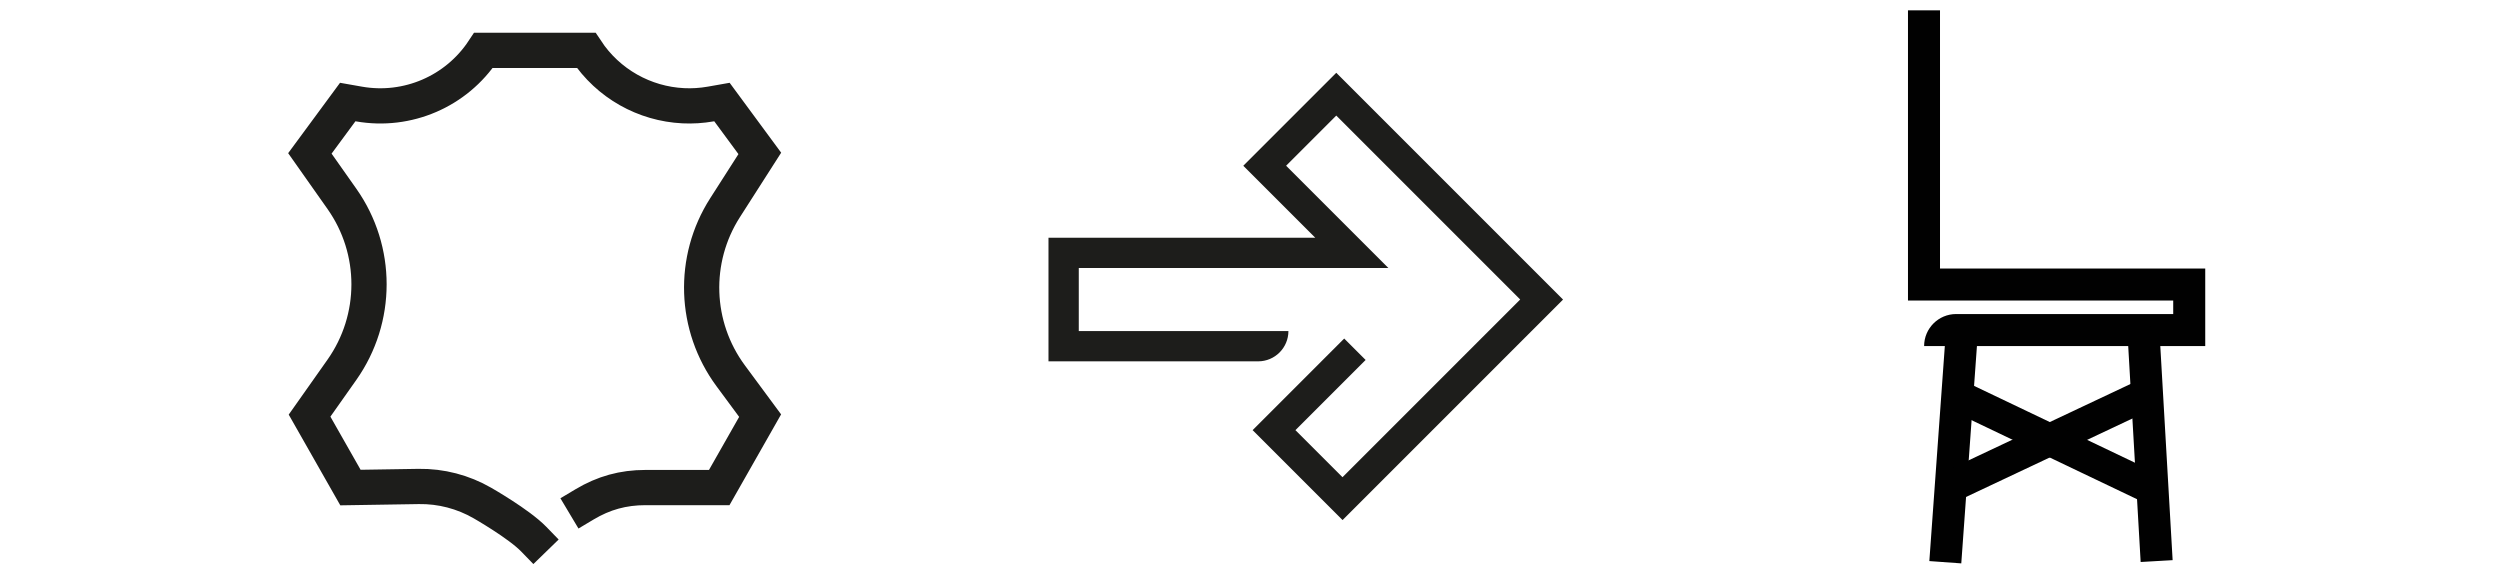 <svg xmlns="http://www.w3.org/2000/svg" id="werklaag" viewBox="0 0 780.63 180.87"><defs><style>.cls-1,.cls-2{fill:none;}.cls-3{fill:#010101;}.cls-4{fill:#1d1d1b;}.cls-2{stroke:#1d1d1b;stroke-linecap:square;stroke-miterlimit:10;stroke-width:11px;}</style></defs><path class="cls-2" d="m166.66,168.35c-4.65-4.79-16.03-11.28-16.03-11.28-6.05-3.49-12.93-5.28-19.91-5.17l-21.29.34-12.77-22.46,10.1-14.31c11.29-16,11.29-37.37.01-53.37l-10.01-14.2,11.82-16.04,3.52.62c15.13,2.66,30.4-3.92,38.86-16.75h0s32.09,0,32.09,0h0c6.86,10.41,18.2,16.7,30.31,17.29,2.82.14,5.69-.04,8.55-.54l3.52-.62,11.82,16.04-10.86,16.97c-10.34,16.16-9.64,37.03,1.76,52.46l9.2,12.45-12.77,22.46h-23.04c-6.97,0-13.03,1.68-19.01,5.25"></path><path class="cls-4" d="m419.19,162.37l-28.06-28.06,28.6-28.6,6.69,6.69-21.92,21.92,14.69,14.69,55.49-55.49-57.43-57.43-15.66,15.66,31.93,31.93h-96.67v19.69h65.46c0,5.22-4.23,9.46-9.46,9.46h-65.46v-38.6h83.3l-22.47-22.47,29.03-29.03,70.81,70.81-68.86,68.86Z"></path><rect class="cls-1" x="598.33" y="-16.7" width="210.09" height="210.09"></rect><path class="cls-3" d="m688.59,108.06h-87.78c0-5.52,4.48-10,10-10h67.78v-4.21h-82.82V3.22h10v80.63h82.82v24.21Z"></path><rect class="cls-3" x="573.41" y="133.98" width="73.35" height="10" transform="translate(427.61 737.5) rotate(-85.88)"></rect><rect class="cls-3" x="666.3" y="102.06" width="10" height="73.24" transform="translate(-6.86 38.83) rotate(-3.3)"></rect><rect class="cls-3" x="607.79" y="132.04" width="65.76" height="10" transform="translate(2.75 286.37) rotate(-25.25)"></rect><rect class="cls-3" x="636.43" y="105.44" width="10" height="65.08" transform="translate(240.5 657.33) rotate(-64.47)"></rect></svg>